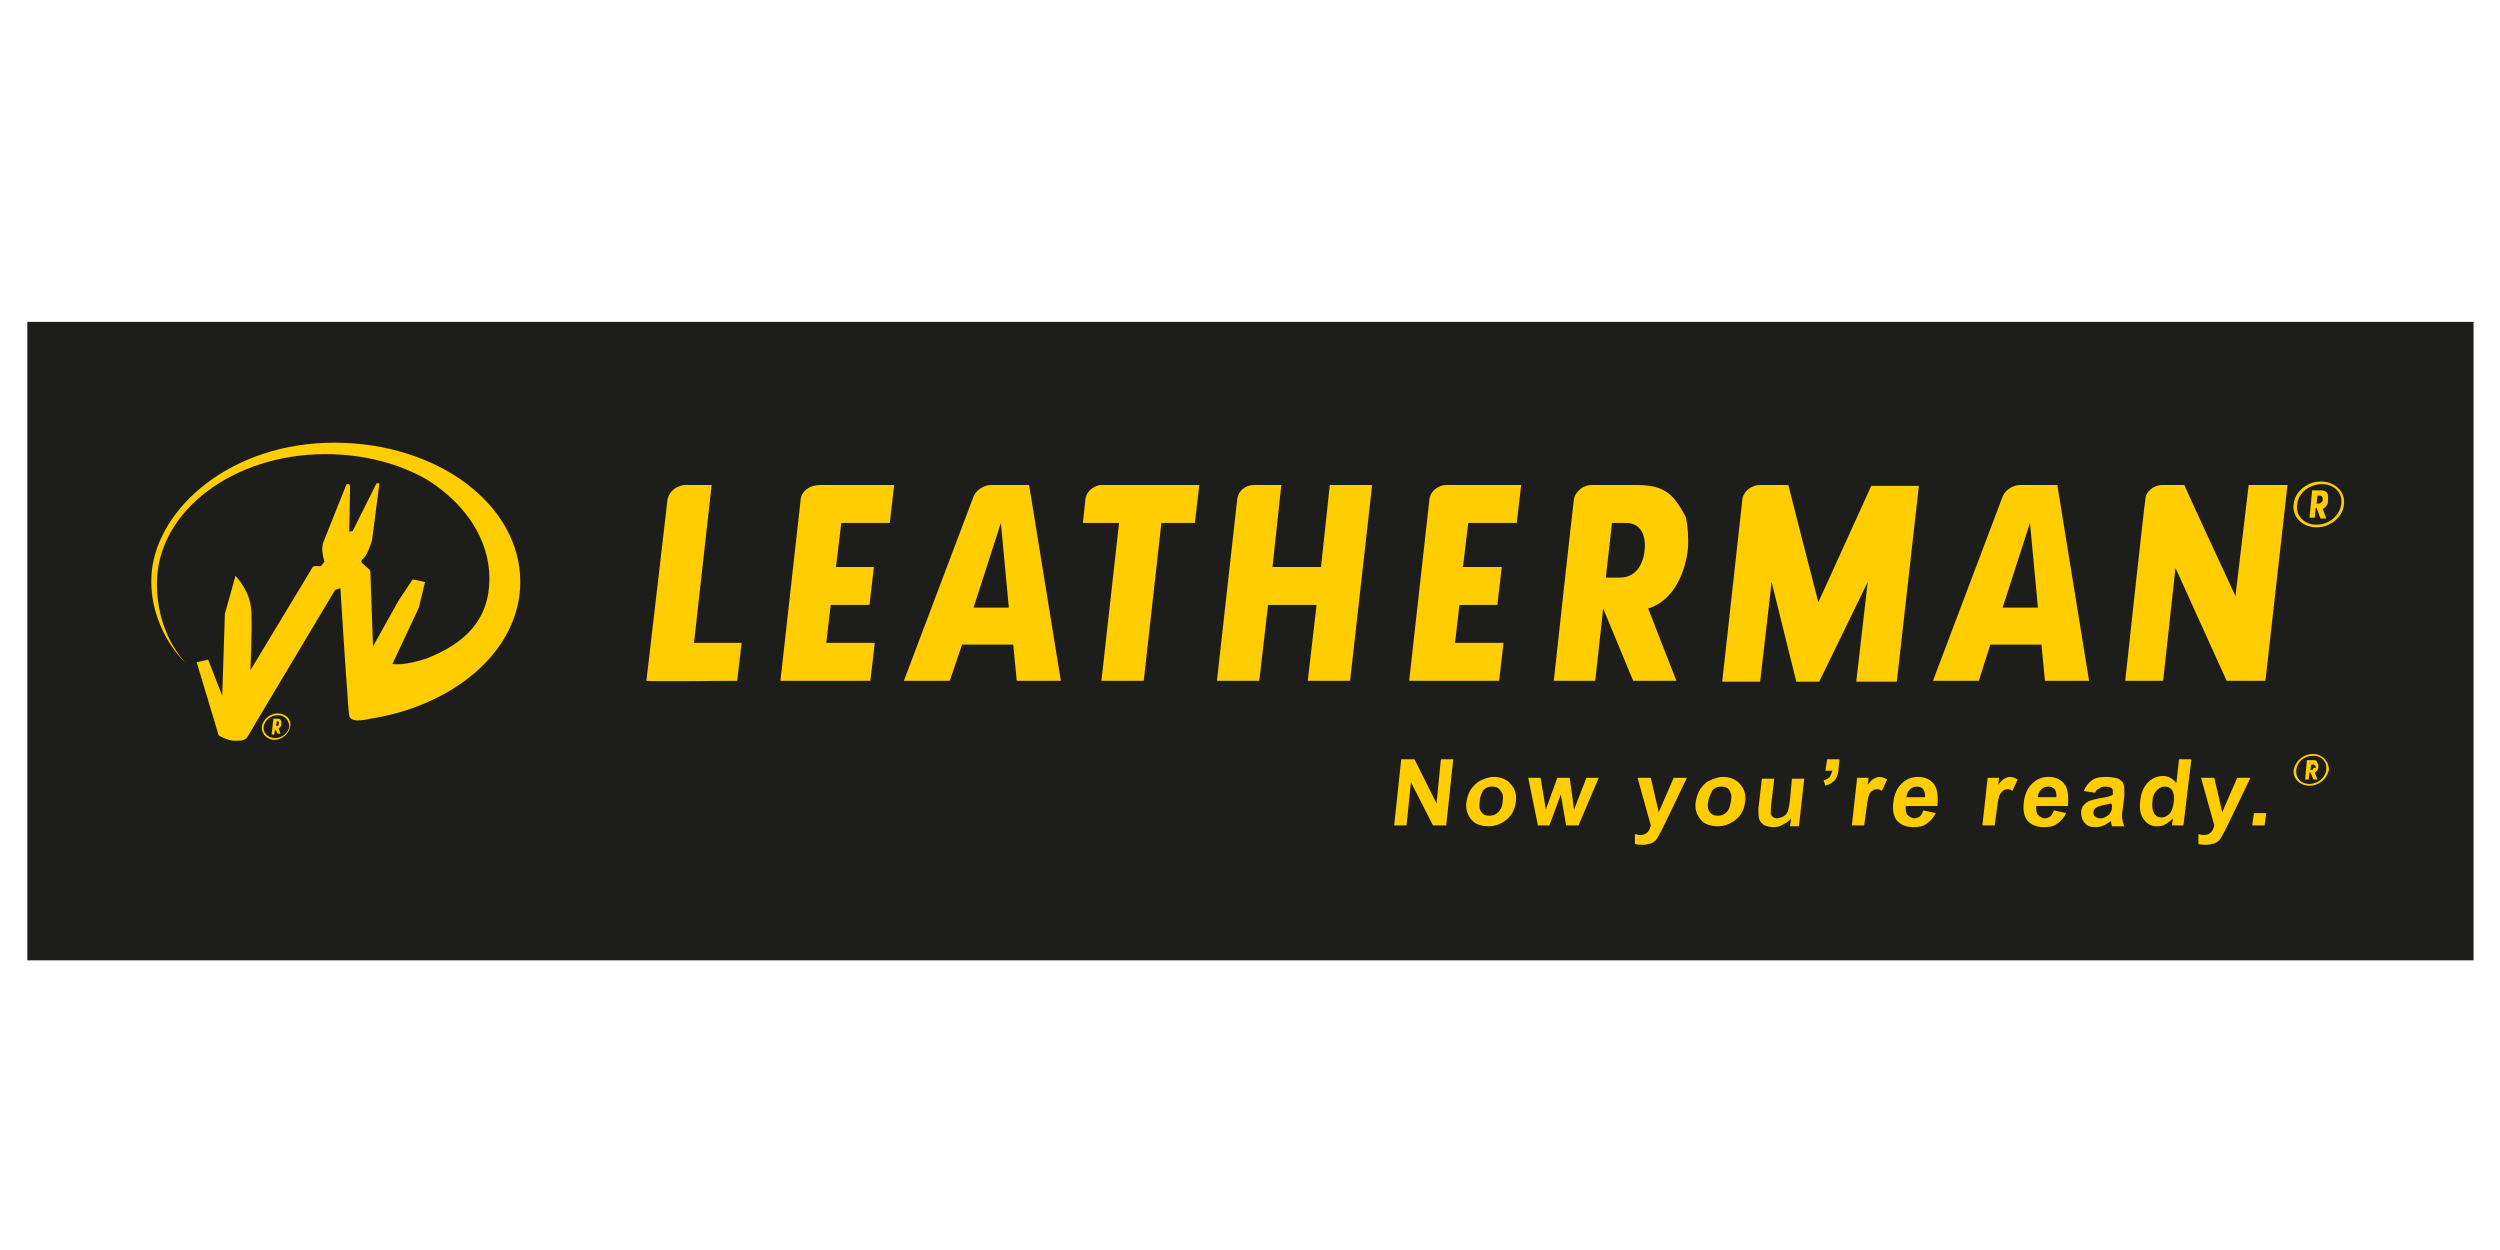 <?xml version="1.0" encoding="utf-8"?>
<!-- Generator: Adobe Illustrator 24.3.0, SVG Export Plug-In . SVG Version: 6.00 Build 0)  -->
<svg version="1.1" id="Ebene_1" xmlns="http://www.w3.org/2000/svg" xmlns:xlink="http://www.w3.org/1999/xlink" x="0px" y="0px"
	 viewBox="0 0 283.5 141.7" style="enable-background:new 0 0 283.5 141.7;" xml:space="preserve">
<style type="text/css">
	.st0{fill:#1D1D1B;}
	.st1{fill:#FFCD00;}
</style>
<rect x="3.1" y="36.5" class="st0" width="277.4" height="72.4"/>
<g>
	<path class="st1" d="M253.5,67.6c0,0-5.8-12.5-5.8-12.6c0,0-1.1,0-2.5,0c-1.1,0-1.9,0.9-1.9,1.5c-0.1,0.4-2.3,20.7-2.3,20.7h4.3
		l1.4-12.8l5.8,12.8h4.4l2.5-22.2h-4.4L253.5,67.6z"/>
	<path class="st1" d="M206.2,68.3c0,0-3.4-13.2-3.4-13.3c0,0-2.3,0-3.2,0c-0.9,0-1.8,0.6-2,1.5c-0.1,0.9-2.3,20.8-2.3,20.8h4.3
		l1.3-11.3l2.8,11.3h2.6l5.5-11.3l-1.3,11.3h4.6l2.5-22.2h-5.4L206.2,68.3z"/>
	<path class="st1" d="M112.4,55c-0.9,0-1.7,0.6-2,1.3l-7.9,20.9h5.2l1.4-4.1h5.8l0.4,4.1h5L116.7,55H112.4z M110.4,68.9l3.1-9.6
		l0.9,9.6H110.4z"/>
	<path class="st1" d="M229.1,55c-0.9,0-1.7,0.6-2,1.3l-7.9,20.9h5.2l1.3-4.1h5.8l0.4,4.1h5L233.3,55H229.1z M227.1,68.9l3.1-9.6
		l0.9,9.6H227.1z"/>
	<path class="st1" d="M80.7,55h-3.1c0,0-1.5,0.1-1.9,1.6c0,0.1-2.4,20.6-2.4,20.6c0,0.1,10.3,0,10.3,0l0.5-4.3h-5.4L80.7,55z"/>
	<path class="st1" d="M90.8,56.6l-2.3,20.6h10.2l0.5-4.3h-5.5l0.5-4.3h4.4l0.5-4.3h-4.3l0.6-5h5.5l0.5-4.3h-8.4
		C91.8,55,90.9,55.7,90.8,56.6z"/>
	<path class="st1" d="M162.1,56.6l-2.3,20.6H170l0.5-4.3H165l0.5-4.3h4.3l0.5-4.3h-4.4l0.6-5h5.5l0.5-4.3H164
		C163.1,55,162.2,55.7,162.1,56.6z"/>
	<path class="st1" d="M123.1,56.5c0,0-0.3,2.8-0.3,2.8h4.1l-2,17.9h4.8l2-17.9h3.8l0.5-4.3c0,0-10.6,0-11.1,0
		C124.3,55,123.3,55.5,123.1,56.5z"/>
	<path class="st1" d="M149.8,64.3h-5.5l1-9.3h-3.1c-1,0-1.8,0.7-1.9,1.6l-2.3,20.6h4.8l1-8.6h5.5l-1,8.6h4.8l2.5-22.2h-4.8
		L149.8,64.3z"/>
	<path class="st1" d="M189.8,56.5c-1-1.1-2.2-1.5-4.2-1.5c0,0-4.4,0-5.1,0c-1.2,0-1.9,1-2,1.5c-0.1,0.5-2.3,20.7-2.3,20.7h4.7
		l0.9-8.2c0,0,3.4,8.2,3.4,8.2h4.9l-3.2-8.2c2.4-0.7,4.1-3.3,4.5-6.7c0.1-1.3,0-2.5-0.2-3.6C190.8,57.9,190.3,57.1,189.8,56.5z
		 M186.5,62.4c-0.2,1.9-1.2,3.1-2.8,3.1l-1.6,0l0.7-6.2l1.6,0C185.9,59.3,186.7,60.5,186.5,62.4z"/>
	<g>
		<path class="st1" d="M263.8,55.8c-0.1-0.1-0.3-0.2-0.6-0.2h-1l-0.3,3.1h0.6l0.1-1.1l0.1,0l0.4,1.1c0,0.1,0.1,0.1,0.1,0.1
			c0,0,0.4,0,0.6,0l-0.4-1.1l0,0l0,0c0.3-0.1,0.6-0.5,0.6-0.9c0-0.2,0-0.4,0-0.5C264,56,263.9,55.9,263.8,55.8z M263.2,57
			c-0.1,0.1-0.2,0.1-0.3,0.1h-0.2h0l0,0l0.1-0.9l0,0h0l0.2,0c0.1,0,0.2,0,0.3,0.1c0.1,0.1,0.1,0.2,0.1,0.4
			C263.4,56.8,263.3,56.9,263.2,57z"/>
		<path class="st1" d="M263.2,54.6c-1.6,0-3,1.2-3.1,2.6c-0.2,1.4,1,2.6,2.6,2.6c1.6,0,3-1.2,3.1-2.6
			C266,55.8,264.8,54.6,263.2,54.6z M262.7,59.5c-1.4,0-2.4-1-2.2-2.3c0.1-1.3,1.4-2.3,2.8-2.3c1.4,0,2.4,1,2.2,2.3
			C265.3,58.5,264.1,59.5,262.7,59.5z"/>
	</g>
	<g>
		<path class="st1" d="M262.7,86.3c-0.1-0.1-0.2-0.1-0.4-0.1h-0.7l-0.2,2.2h0.4l0.1-0.8l0.1,0l0.3,0.7c0,0,0.1,0.1,0.1,0.1
			c0,0,0.3,0,0.4,0l-0.3-0.8l0,0l0,0c0.2-0.1,0.4-0.3,0.4-0.6c0-0.1,0-0.2,0-0.3C262.8,86.5,262.7,86.4,262.7,86.3z M262.3,87.2
			c0,0.1-0.1,0.1-0.2,0.1h-0.1h0l0,0l0.1-0.6l0,0h0l0.2,0c0.1,0,0.1,0,0.2,0.1c0.1,0.1,0.1,0.1,0.1,0.3
			C262.4,87,262.3,87.1,262.3,87.2z"/>
		<path class="st1" d="M262.3,85.5c-1.1,0-2,0.8-2.2,1.8c-0.1,1,0.7,1.8,1.8,1.8c1.1,0,2-0.8,2.2-1.8
			C264.1,86.3,263.3,85.5,262.3,85.5z M261.9,88.9c-1,0-1.6-0.7-1.5-1.6c0.1-0.9,0.9-1.6,1.9-1.6c1,0,1.6,0.7,1.5,1.6
			C263.7,88.2,262.8,88.9,261.9,88.9z"/>
	</g>
	<g>
		<path class="st1" d="M158.1,93.6l0.8-7.5h1.5l2.5,5l0.5-5h1.4l-0.8,7.5h-1.5l-2.5-4.9l-0.5,4.9H158.1z"/>
		<path class="st1" d="M166.3,90.9c0.1-0.5,0.2-0.9,0.5-1.4c0.3-0.4,0.7-0.8,1.1-1c0.5-0.2,0.9-0.4,1.5-0.4c0.8,0,1.5,0.3,1.9,0.8
			c0.5,0.5,0.7,1.2,0.6,2c-0.1,0.8-0.4,1.5-1,2c-0.6,0.5-1.3,0.8-2.1,0.8c-0.5,0-1-0.1-1.4-0.3c-0.4-0.2-0.7-0.6-0.9-1
			C166.3,92,166.2,91.5,166.3,90.9z M167.8,90.9c-0.1,0.5,0,1,0.2,1.2c0.2,0.3,0.5,0.4,0.9,0.4c0.4,0,0.7-0.1,1-0.4
			c0.3-0.3,0.5-0.7,0.5-1.3c0.1-0.5,0-0.9-0.3-1.2c-0.2-0.3-0.5-0.4-0.9-0.4c-0.4,0-0.7,0.1-1,0.4C168,90,167.8,90.4,167.8,90.9z"/>
		<path class="st1" d="M174.4,93.6l-1.1-5.4h1.4l0.6,3.6l1.3-3.6h1.4l0.5,3.6l1.4-3.6h1.4l-2.3,5.4h-1.4l-0.6-3.5l-1.3,3.5H174.4z"
			/>
		<path class="st1" d="M185.7,88.2h1.5l0.9,3.9l1.7-3.9h1.5l-2.5,5.2l-0.5,1c-0.2,0.3-0.3,0.6-0.4,0.7c-0.1,0.2-0.3,0.3-0.4,0.4
			c-0.2,0.1-0.3,0.2-0.6,0.2c-0.2,0.1-0.5,0.1-0.7,0.1c-0.3,0-0.5,0-0.8-0.1l0-1.1c0.2,0,0.4,0.1,0.6,0.1c0.3,0,0.6-0.1,0.8-0.3
			c0.2-0.2,0.3-0.4,0.4-0.8L185.7,88.2z"/>
		<path class="st1" d="M192.3,90.9c0.1-0.5,0.2-0.9,0.5-1.4c0.3-0.4,0.6-0.8,1.1-1c0.5-0.2,0.9-0.4,1.5-0.4c0.8,0,1.5,0.3,1.9,0.8
			c0.5,0.5,0.7,1.2,0.6,2c-0.1,0.8-0.4,1.5-1,2c-0.6,0.5-1.3,0.8-2.1,0.8c-0.5,0-1-0.1-1.4-0.3c-0.4-0.2-0.7-0.6-0.9-1
			C192.3,92,192.2,91.5,192.3,90.9z M193.7,90.9c-0.1,0.5,0,1,0.2,1.2c0.2,0.3,0.5,0.4,0.9,0.4c0.4,0,0.7-0.1,1-0.4
			c0.3-0.3,0.4-0.7,0.5-1.3c0.1-0.5,0-0.9-0.2-1.2c-0.2-0.3-0.5-0.4-0.9-0.4c-0.4,0-0.7,0.1-1,0.4C194,90,193.8,90.4,193.7,90.9z"/>
		<path class="st1" d="M203,93.6l0.1-0.8c-0.2,0.3-0.5,0.5-0.9,0.7c-0.3,0.2-0.7,0.3-1.1,0.3c-0.4,0-0.7-0.1-1-0.2
			c-0.3-0.2-0.5-0.4-0.6-0.7c-0.1-0.3-0.1-0.7-0.1-1.2l0.4-3.4h1.4l-0.3,2.5c-0.1,0.8-0.1,1.2-0.1,1.4c0,0.2,0.1,0.3,0.2,0.4
			c0.1,0.1,0.3,0.2,0.5,0.2c0.2,0,0.5-0.1,0.7-0.2c0.2-0.1,0.4-0.3,0.5-0.5c0.1-0.2,0.2-0.7,0.3-1.5l0.2-2.3h1.4l-0.6,5.4H203z"/>
		<path class="st1" d="M207.2,86.1h1.4l-0.1,1c0,0.4-0.1,0.7-0.2,1c-0.1,0.2-0.3,0.5-0.5,0.6c-0.2,0.2-0.5,0.3-0.8,0.4l-0.2-0.6
			c0.3-0.1,0.5-0.2,0.7-0.4c0.1-0.2,0.2-0.4,0.3-0.7H207L207.2,86.1z"/>
		<path class="st1" d="M211.4,93.6H210l0.6-5.4h1.3l-0.1,0.8c0.3-0.4,0.5-0.6,0.7-0.7c0.2-0.1,0.4-0.2,0.6-0.2
			c0.3,0,0.6,0.1,0.9,0.3l-0.6,1.3c-0.2-0.2-0.4-0.2-0.6-0.2c-0.2,0-0.4,0.1-0.5,0.2c-0.2,0.1-0.3,0.3-0.4,0.6
			c-0.1,0.3-0.2,0.9-0.3,1.8L211.4,93.6z"/>
		<path class="st1" d="M218.1,91.9l1.4,0.3c-0.2,0.5-0.6,0.9-1,1.2c-0.4,0.3-0.9,0.4-1.5,0.4c-0.9,0-1.6-0.3-2-0.9
			c-0.3-0.5-0.4-1.1-0.3-1.9c0.1-0.9,0.4-1.6,0.9-2.1c0.5-0.5,1.1-0.8,1.9-0.8c0.8,0,1.4,0.3,1.8,0.8c0.4,0.5,0.5,1.4,0.4,2.5h-3.6
			c0,0.4,0,0.8,0.2,1c0.2,0.2,0.5,0.4,0.8,0.4c0.2,0,0.4-0.1,0.6-0.2C217.9,92.4,218,92.2,218.1,91.9z M218.3,90.5
			c0-0.4,0-0.7-0.2-1c-0.2-0.2-0.4-0.3-0.7-0.3c-0.3,0-0.6,0.1-0.8,0.3c-0.2,0.2-0.4,0.5-0.4,0.9H218.3z"/>
		<path class="st1" d="M226.2,93.6h-1.4l0.6-5.4h1.3l-0.1,0.8c0.3-0.4,0.5-0.6,0.7-0.7c0.2-0.1,0.4-0.2,0.6-0.2
			c0.3,0,0.6,0.1,0.9,0.3l-0.6,1.3c-0.2-0.2-0.4-0.2-0.6-0.2c-0.2,0-0.4,0.1-0.5,0.2c-0.1,0.1-0.3,0.3-0.4,0.6
			c-0.1,0.3-0.2,0.9-0.3,1.8L226.2,93.6z"/>
		<path class="st1" d="M232.9,91.9l1.4,0.3c-0.2,0.5-0.6,0.9-1,1.2c-0.4,0.3-0.9,0.4-1.5,0.4c-0.9,0-1.6-0.3-2-0.9
			c-0.3-0.5-0.4-1.1-0.3-1.9c0.1-0.9,0.4-1.6,0.9-2.1c0.5-0.5,1.1-0.8,1.9-0.8c0.8,0,1.4,0.3,1.8,0.8c0.4,0.5,0.5,1.4,0.4,2.5h-3.6
			c0,0.4,0,0.8,0.2,1c0.2,0.2,0.5,0.4,0.8,0.4c0.2,0,0.4-0.1,0.6-0.2C232.7,92.4,232.8,92.2,232.9,91.9z M233.2,90.5
			c0-0.4,0-0.7-0.2-1c-0.2-0.2-0.4-0.3-0.7-0.3c-0.3,0-0.6,0.1-0.8,0.3c-0.2,0.2-0.4,0.5-0.4,0.9H233.2z"/>
		<path class="st1" d="M237.6,89.9l-1.3-0.2c0.2-0.5,0.5-0.9,0.9-1.2c0.4-0.3,0.9-0.4,1.6-0.4c0.6,0,1.1,0.1,1.4,0.2
			c0.3,0.2,0.5,0.3,0.6,0.6c0.1,0.2,0.1,0.7,0.1,1.3l-0.2,1.7c-0.1,0.5-0.1,0.8,0,1.1c0,0.2,0.1,0.5,0.2,0.7h-1.4
			c0-0.1-0.1-0.2-0.1-0.4c0-0.1,0-0.1,0-0.2c-0.3,0.2-0.6,0.4-0.8,0.5c-0.3,0.1-0.6,0.2-0.9,0.2c-0.6,0-1-0.1-1.3-0.5
			c-0.3-0.3-0.4-0.7-0.4-1.2c0-0.3,0.1-0.6,0.3-0.8c0.2-0.2,0.4-0.4,0.7-0.5c0.3-0.1,0.7-0.2,1.2-0.3c0.7-0.1,1.2-0.2,1.4-0.4l0-0.1
			c0-0.3,0-0.5-0.1-0.6c-0.1-0.1-0.4-0.2-0.8-0.2c-0.3,0-0.5,0.1-0.6,0.2C237.8,89.5,237.7,89.6,237.6,89.9z M239.4,91.1
			c-0.2,0.1-0.5,0.1-0.9,0.2c-0.4,0.1-0.7,0.2-0.8,0.3c-0.2,0.1-0.3,0.3-0.3,0.5c0,0.2,0,0.4,0.2,0.5c0.1,0.1,0.3,0.2,0.6,0.2
			c0.3,0,0.5-0.1,0.8-0.3c0.2-0.1,0.3-0.3,0.4-0.5c0.1-0.1,0.1-0.4,0.1-0.7L239.4,91.1z"/>
		<path class="st1" d="M247.6,93.6h-1.3l0.1-0.8c-0.3,0.3-0.5,0.5-0.9,0.7c-0.3,0.2-0.6,0.2-0.9,0.2c-0.6,0-1.1-0.2-1.5-0.8
			c-0.4-0.5-0.5-1.2-0.4-2.1c0.1-0.9,0.4-1.6,0.9-2.1c0.5-0.5,1.1-0.7,1.7-0.7c0.6,0,1.1,0.3,1.5,0.8l0.3-2.7h1.4L247.6,93.6z
			 M244.1,90.8c-0.1,0.6,0,1,0.1,1.3c0.2,0.4,0.5,0.6,0.9,0.6c0.3,0,0.6-0.1,0.9-0.4c0.3-0.3,0.4-0.7,0.5-1.3c0.1-0.6,0-1.1-0.2-1.4
			c-0.2-0.3-0.5-0.4-0.8-0.4c-0.3,0-0.6,0.1-0.9,0.4C244.3,89.9,244.1,90.3,244.1,90.8z"/>
		<path class="st1" d="M249.6,88.2h1.5l0.9,3.9l1.7-3.9h1.5l-2.5,5.2l-0.5,1c-0.2,0.3-0.3,0.6-0.4,0.7c-0.1,0.2-0.3,0.3-0.4,0.4
			c-0.2,0.1-0.3,0.2-0.6,0.2c-0.2,0.1-0.5,0.1-0.7,0.1c-0.3,0-0.5,0-0.8-0.1l0-1.1c0.2,0,0.4,0.1,0.6,0.1c0.3,0,0.6-0.1,0.8-0.3
			c0.2-0.2,0.3-0.4,0.4-0.8L249.6,88.2z"/>
		<path class="st1" d="M255.4,93.6l0.2-1.4h1.4l-0.2,1.4H255.4z"/>
	</g>
	<g>
		<path class="st1" d="M37.9,50.2c-11.6,0-20,7.3-20.7,14.7c-0.5,6.2,3.7,10.2,3.8,10.2c0,0-3.3-3.2-3.2-9.1
			c0.1-8,8.6-14.5,19.1-14.5c4.4,0,8.5,1.1,11.7,3c4.2,2.7,6.9,6.7,6.9,11.1c0,4.7-2.8,7.4-7.2,9.1c-1.9,0.6-3.1,0.7-3.8,0.6l3-6.4
			l0.7-2.9l-1.4-0.3l-1.6,2.4l-2.9,5.2l-0.3-8.4c0,0,0-0.2-0.1-0.3c-0.1-0.1-0.9-0.8-0.9-0.8s0-0.3,0-0.3c0.7-0.4,1.2-2.3,1.2-2.3
			l0.8-6.2L43,54.8l-0.3,0c0,0-2.7,5.4-2.7,5.4c0,0-0.4,0.1-0.4,0.1l0.1-5.2l-0.1-0.2l-0.3,0l-2.6,6.5c-0.4,0.9,0.1,2.3,0.1,2.3
			s-0.4,0.5-0.4,0.5c0,0-0.5,0-0.7,0c-0.2,0-0.3,0.2-0.3,0.2l-7,11.6c0,0,0.2-4.4,0.1-6.7c-0.1-2.3-1.8-4-1.8-4l-1.2,4.3l-0.3,9.3
			l-1.6-4.1l-1.3,0.3l2.5,8.3l0,0v0c0,0,1,0.6,1.8,0.6c0.8,0,1.2,0,1.5-0.5c0,0,0.6-1,1-1.7L38,66.9l0.6-0.2c0,0,0.7,11.2,0.8,12
			c0,0.1,0.1,1.8,0.2,2.4c0,0.5,0.7,0.6,0.9,0.6c0.4,0,1.2-0.1,1.5-0.2C51.6,80,59,73.7,59,66C59,57.2,49.6,50.2,37.9,50.2z"/>
		<path class="st1" d="M31.5,83.2c0,0,0.2,0,0.3,0l-0.2-0.6l0,0l0,0c0.2-0.1,0.3-0.3,0.3-0.5c0-0.1,0-0.2,0-0.3
			c0-0.1-0.1-0.1-0.1-0.2c-0.1-0.1-0.2-0.1-0.3-0.1H31l-0.2,1.8h0.3l0.1-0.6l0,0L31.5,83.2C31.5,83.2,31.5,83.2,31.5,83.2z
			 M31.4,82.3h-0.1h0l0,0l0.1-0.5l0,0h0h0.1c0.1,0,0.1,0,0.1,0.1c0,0,0.1,0.1,0,0.2c0,0.1,0,0.2-0.1,0.2
			C31.5,82.3,31.4,82.3,31.4,82.3z"/>
		<path class="st1" d="M31.5,80.9c-0.9,0-1.7,0.7-1.8,1.5c-0.1,0.8,0.6,1.5,1.4,1.5c0.9,0,1.7-0.7,1.8-1.5
			C33.1,81.6,32.4,80.9,31.5,80.9z M31.2,83.7c-0.8,0-1.4-0.6-1.3-1.3c0.1-0.7,0.8-1.3,1.6-1.3c0.8,0,1.3,0.6,1.3,1.3
			C32.7,83.1,32,83.7,31.2,83.7z"/>
	</g>
</g>
</svg>
